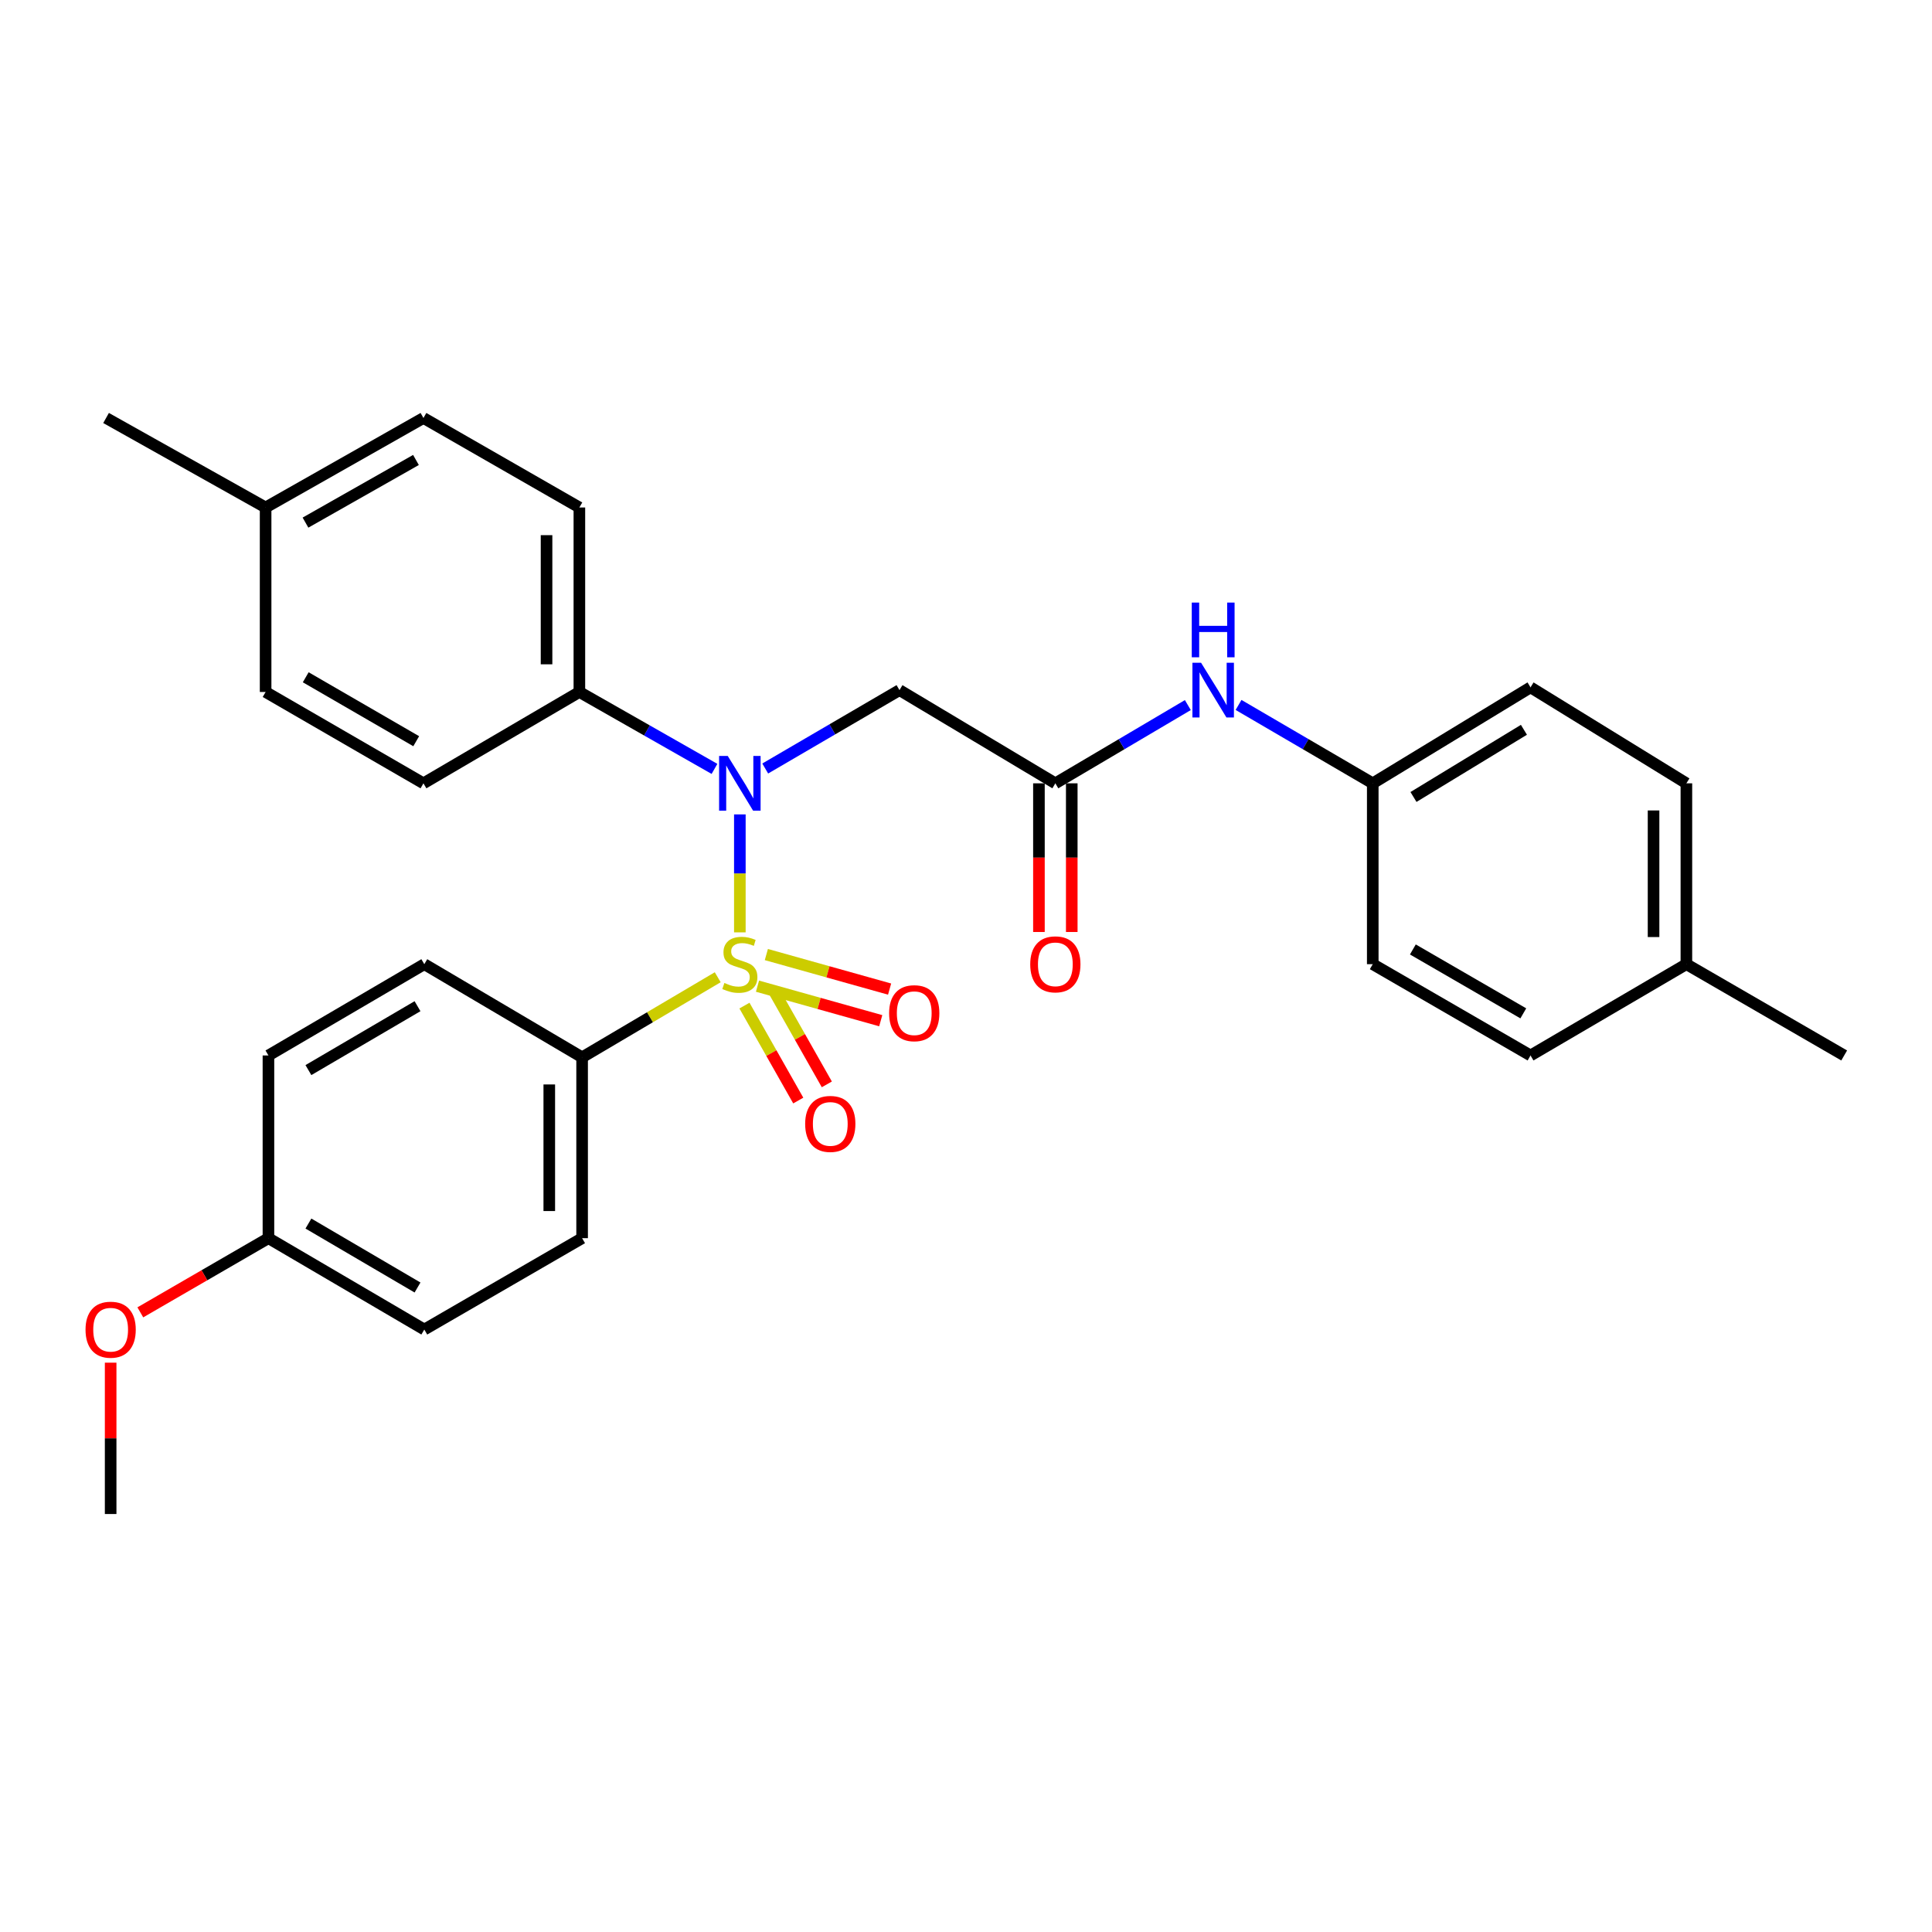 <?xml version='1.0' encoding='iso-8859-1'?>
<svg version='1.1' baseProfile='full'
              xmlns='http://www.w3.org/2000/svg'
                      xmlns:rdkit='http://www.rdkit.org/xml'
                      xmlns:xlink='http://www.w3.org/1999/xlink'
                  xml:space='preserve'
width='1000px' height='1000px' viewBox='0 0 1000 1000'>
<!-- END OF HEADER -->
<rect style='opacity:1.0;fill:#FFFFFF;stroke:none' width='1000' height='1000' x='0' y='0'> </rect>
<path class='bond-0' d='M 382.945,482.596 L 382.945,452.067' style='fill:none;fill-rule:evenodd;stroke:#CCCC00;stroke-width:6px;stroke-linecap:butt;stroke-linejoin:miter;stroke-opacity:1' />
<path class='bond-0' d='M 382.945,452.067 L 382.945,421.538' style='fill:none;fill-rule:evenodd;stroke:#0000FF;stroke-width:6px;stroke-linecap:butt;stroke-linejoin:miter;stroke-opacity:1' />
<path class='bond-3' d='M 371.495,505.818 L 336.397,526.544' style='fill:none;fill-rule:evenodd;stroke:#CCCC00;stroke-width:6px;stroke-linecap:butt;stroke-linejoin:miter;stroke-opacity:1' />
<path class='bond-3' d='M 336.397,526.544 L 301.3,547.271' style='fill:none;fill-rule:evenodd;stroke:#000000;stroke-width:6px;stroke-linecap:butt;stroke-linejoin:miter;stroke-opacity:1' />
<path class='bond-4' d='M 392.076,510.439 L 423.973,519.376' style='fill:none;fill-rule:evenodd;stroke:#CCCC00;stroke-width:6px;stroke-linecap:butt;stroke-linejoin:miter;stroke-opacity:1' />
<path class='bond-4' d='M 423.973,519.376 L 455.87,528.314' style='fill:none;fill-rule:evenodd;stroke:#FF0000;stroke-width:6px;stroke-linecap:butt;stroke-linejoin:miter;stroke-opacity:1' />
<path class='bond-4' d='M 396.661,494.075 L 428.558,503.013' style='fill:none;fill-rule:evenodd;stroke:#CCCC00;stroke-width:6px;stroke-linecap:butt;stroke-linejoin:miter;stroke-opacity:1' />
<path class='bond-4' d='M 428.558,503.013 L 460.455,511.95' style='fill:none;fill-rule:evenodd;stroke:#FF0000;stroke-width:6px;stroke-linecap:butt;stroke-linejoin:miter;stroke-opacity:1' />
<path class='bond-5' d='M 385.33,520.499 L 399.256,545.072' style='fill:none;fill-rule:evenodd;stroke:#CCCC00;stroke-width:6px;stroke-linecap:butt;stroke-linejoin:miter;stroke-opacity:1' />
<path class='bond-5' d='M 399.256,545.072 L 413.182,569.646' style='fill:none;fill-rule:evenodd;stroke:#FF0000;stroke-width:6px;stroke-linecap:butt;stroke-linejoin:miter;stroke-opacity:1' />
<path class='bond-5' d='M 400.115,512.12 L 414.041,536.694' style='fill:none;fill-rule:evenodd;stroke:#CCCC00;stroke-width:6px;stroke-linecap:butt;stroke-linejoin:miter;stroke-opacity:1' />
<path class='bond-5' d='M 414.041,536.694 L 427.966,561.268' style='fill:none;fill-rule:evenodd;stroke:#FF0000;stroke-width:6px;stroke-linecap:butt;stroke-linejoin:miter;stroke-opacity:1' />
<path class='bond-1' d='M 396.077,397.782 L 430.825,377.494' style='fill:none;fill-rule:evenodd;stroke:#0000FF;stroke-width:6px;stroke-linecap:butt;stroke-linejoin:miter;stroke-opacity:1' />
<path class='bond-1' d='M 430.825,377.494 L 465.572,357.206' style='fill:none;fill-rule:evenodd;stroke:#000000;stroke-width:6px;stroke-linecap:butt;stroke-linejoin:miter;stroke-opacity:1' />
<path class='bond-6' d='M 369.816,397.976 L 334.85,378.072' style='fill:none;fill-rule:evenodd;stroke:#0000FF;stroke-width:6px;stroke-linecap:butt;stroke-linejoin:miter;stroke-opacity:1' />
<path class='bond-6' d='M 334.85,378.072 L 299.884,358.169' style='fill:none;fill-rule:evenodd;stroke:#000000;stroke-width:6px;stroke-linecap:butt;stroke-linejoin:miter;stroke-opacity:1' />
<path class='bond-2' d='M 465.572,357.206 L 546.245,405.449' style='fill:none;fill-rule:evenodd;stroke:#000000;stroke-width:6px;stroke-linecap:butt;stroke-linejoin:miter;stroke-opacity:1' />
<path class='bond-7' d='M 546.245,405.449 L 580.535,385.199' style='fill:none;fill-rule:evenodd;stroke:#000000;stroke-width:6px;stroke-linecap:butt;stroke-linejoin:miter;stroke-opacity:1' />
<path class='bond-7' d='M 580.535,385.199 L 614.825,364.949' style='fill:none;fill-rule:evenodd;stroke:#0000FF;stroke-width:6px;stroke-linecap:butt;stroke-linejoin:miter;stroke-opacity:1' />
<path class='bond-8' d='M 537.748,405.449 L 537.748,443.922' style='fill:none;fill-rule:evenodd;stroke:#000000;stroke-width:6px;stroke-linecap:butt;stroke-linejoin:miter;stroke-opacity:1' />
<path class='bond-8' d='M 537.748,443.922 L 537.748,482.396' style='fill:none;fill-rule:evenodd;stroke:#FF0000;stroke-width:6px;stroke-linecap:butt;stroke-linejoin:miter;stroke-opacity:1' />
<path class='bond-8' d='M 554.741,405.449 L 554.741,443.922' style='fill:none;fill-rule:evenodd;stroke:#000000;stroke-width:6px;stroke-linecap:butt;stroke-linejoin:miter;stroke-opacity:1' />
<path class='bond-8' d='M 554.741,443.922 L 554.741,482.396' style='fill:none;fill-rule:evenodd;stroke:#FF0000;stroke-width:6px;stroke-linecap:butt;stroke-linejoin:miter;stroke-opacity:1' />
<path class='bond-9' d='M 301.3,547.271 L 301.3,640.877' style='fill:none;fill-rule:evenodd;stroke:#000000;stroke-width:6px;stroke-linecap:butt;stroke-linejoin:miter;stroke-opacity:1' />
<path class='bond-9' d='M 284.306,561.312 L 284.306,626.836' style='fill:none;fill-rule:evenodd;stroke:#000000;stroke-width:6px;stroke-linecap:butt;stroke-linejoin:miter;stroke-opacity:1' />
<path class='bond-10' d='M 301.3,547.271 L 219.617,499.056' style='fill:none;fill-rule:evenodd;stroke:#000000;stroke-width:6px;stroke-linecap:butt;stroke-linejoin:miter;stroke-opacity:1' />
<path class='bond-11' d='M 299.884,358.169 L 299.884,262.674' style='fill:none;fill-rule:evenodd;stroke:#000000;stroke-width:6px;stroke-linecap:butt;stroke-linejoin:miter;stroke-opacity:1' />
<path class='bond-11' d='M 282.89,343.845 L 282.89,276.998' style='fill:none;fill-rule:evenodd;stroke:#000000;stroke-width:6px;stroke-linecap:butt;stroke-linejoin:miter;stroke-opacity:1' />
<path class='bond-12' d='M 299.884,358.169 L 219.173,405.449' style='fill:none;fill-rule:evenodd;stroke:#000000;stroke-width:6px;stroke-linecap:butt;stroke-linejoin:miter;stroke-opacity:1' />
<path class='bond-13' d='M 641.068,364.876 L 675.802,385.162' style='fill:none;fill-rule:evenodd;stroke:#0000FF;stroke-width:6px;stroke-linecap:butt;stroke-linejoin:miter;stroke-opacity:1' />
<path class='bond-13' d='M 675.802,385.162 L 710.535,405.449' style='fill:none;fill-rule:evenodd;stroke:#000000;stroke-width:6px;stroke-linecap:butt;stroke-linejoin:miter;stroke-opacity:1' />
<path class='bond-15' d='M 301.3,640.877 L 219.617,688.167' style='fill:none;fill-rule:evenodd;stroke:#000000;stroke-width:6px;stroke-linecap:butt;stroke-linejoin:miter;stroke-opacity:1' />
<path class='bond-16' d='M 219.617,499.056 L 138.945,546.308' style='fill:none;fill-rule:evenodd;stroke:#000000;stroke-width:6px;stroke-linecap:butt;stroke-linejoin:miter;stroke-opacity:1' />
<path class='bond-16' d='M 216.105,520.807 L 159.634,553.883' style='fill:none;fill-rule:evenodd;stroke:#000000;stroke-width:6px;stroke-linecap:butt;stroke-linejoin:miter;stroke-opacity:1' />
<path class='bond-17' d='M 299.884,262.674 L 219.173,216.348' style='fill:none;fill-rule:evenodd;stroke:#000000;stroke-width:6px;stroke-linecap:butt;stroke-linejoin:miter;stroke-opacity:1' />
<path class='bond-18' d='M 219.173,405.449 L 137.481,358.169' style='fill:none;fill-rule:evenodd;stroke:#000000;stroke-width:6px;stroke-linecap:butt;stroke-linejoin:miter;stroke-opacity:1' />
<path class='bond-18' d='M 215.432,383.649 L 158.247,350.553' style='fill:none;fill-rule:evenodd;stroke:#000000;stroke-width:6px;stroke-linecap:butt;stroke-linejoin:miter;stroke-opacity:1' />
<path class='bond-21' d='M 710.535,405.449 L 710.535,499.056' style='fill:none;fill-rule:evenodd;stroke:#000000;stroke-width:6px;stroke-linecap:butt;stroke-linejoin:miter;stroke-opacity:1' />
<path class='bond-22' d='M 710.535,405.449 L 792.199,355.771' style='fill:none;fill-rule:evenodd;stroke:#000000;stroke-width:6px;stroke-linecap:butt;stroke-linejoin:miter;stroke-opacity:1' />
<path class='bond-22' d='M 731.617,412.516 L 788.782,377.741' style='fill:none;fill-rule:evenodd;stroke:#000000;stroke-width:6px;stroke-linecap:butt;stroke-linejoin:miter;stroke-opacity:1' />
<path class='bond-14' d='M 138.945,640.877 L 138.945,546.308' style='fill:none;fill-rule:evenodd;stroke:#000000;stroke-width:6px;stroke-linecap:butt;stroke-linejoin:miter;stroke-opacity:1' />
<path class='bond-25' d='M 138.945,640.877 L 105.788,660.076' style='fill:none;fill-rule:evenodd;stroke:#000000;stroke-width:6px;stroke-linecap:butt;stroke-linejoin:miter;stroke-opacity:1' />
<path class='bond-25' d='M 105.788,660.076 L 72.631,679.274' style='fill:none;fill-rule:evenodd;stroke:#FF0000;stroke-width:6px;stroke-linecap:butt;stroke-linejoin:miter;stroke-opacity:1' />
<path class='bond-29' d='M 138.945,640.877 L 219.617,688.167' style='fill:none;fill-rule:evenodd;stroke:#000000;stroke-width:6px;stroke-linecap:butt;stroke-linejoin:miter;stroke-opacity:1' />
<path class='bond-29' d='M 159.639,633.31 L 216.11,666.413' style='fill:none;fill-rule:evenodd;stroke:#000000;stroke-width:6px;stroke-linecap:butt;stroke-linejoin:miter;stroke-opacity:1' />
<path class='bond-30' d='M 219.173,216.348 L 137.481,262.674' style='fill:none;fill-rule:evenodd;stroke:#000000;stroke-width:6px;stroke-linecap:butt;stroke-linejoin:miter;stroke-opacity:1' />
<path class='bond-30' d='M 215.302,238.079 L 158.118,270.507' style='fill:none;fill-rule:evenodd;stroke:#000000;stroke-width:6px;stroke-linecap:butt;stroke-linejoin:miter;stroke-opacity:1' />
<path class='bond-19' d='M 137.481,358.169 L 137.481,262.674' style='fill:none;fill-rule:evenodd;stroke:#000000;stroke-width:6px;stroke-linecap:butt;stroke-linejoin:miter;stroke-opacity:1' />
<path class='bond-26' d='M 137.481,262.674 L 54.901,216.348' style='fill:none;fill-rule:evenodd;stroke:#000000;stroke-width:6px;stroke-linecap:butt;stroke-linejoin:miter;stroke-opacity:1' />
<path class='bond-20' d='M 872.872,499.056 L 872.872,405.449' style='fill:none;fill-rule:evenodd;stroke:#000000;stroke-width:6px;stroke-linecap:butt;stroke-linejoin:miter;stroke-opacity:1' />
<path class='bond-20' d='M 855.878,485.015 L 855.878,419.49' style='fill:none;fill-rule:evenodd;stroke:#000000;stroke-width:6px;stroke-linecap:butt;stroke-linejoin:miter;stroke-opacity:1' />
<path class='bond-27' d='M 872.872,499.056 L 954.545,546.308' style='fill:none;fill-rule:evenodd;stroke:#000000;stroke-width:6px;stroke-linecap:butt;stroke-linejoin:miter;stroke-opacity:1' />
<path class='bond-31' d='M 872.872,499.056 L 792.199,546.308' style='fill:none;fill-rule:evenodd;stroke:#000000;stroke-width:6px;stroke-linecap:butt;stroke-linejoin:miter;stroke-opacity:1' />
<path class='bond-23' d='M 710.535,499.056 L 792.199,546.308' style='fill:none;fill-rule:evenodd;stroke:#000000;stroke-width:6px;stroke-linecap:butt;stroke-linejoin:miter;stroke-opacity:1' />
<path class='bond-23' d='M 731.296,491.435 L 788.461,524.511' style='fill:none;fill-rule:evenodd;stroke:#000000;stroke-width:6px;stroke-linecap:butt;stroke-linejoin:miter;stroke-opacity:1' />
<path class='bond-24' d='M 792.199,355.771 L 872.872,405.449' style='fill:none;fill-rule:evenodd;stroke:#000000;stroke-width:6px;stroke-linecap:butt;stroke-linejoin:miter;stroke-opacity:1' />
<path class='bond-28' d='M 57.271,705.314 L 57.271,744.483' style='fill:none;fill-rule:evenodd;stroke:#FF0000;stroke-width:6px;stroke-linecap:butt;stroke-linejoin:miter;stroke-opacity:1' />
<path class='bond-28' d='M 57.271,744.483 L 57.271,783.652' style='fill:none;fill-rule:evenodd;stroke:#000000;stroke-width:6px;stroke-linecap:butt;stroke-linejoin:miter;stroke-opacity:1' />
<path  class='atom-0' d='M 374.945 508.776
Q 375.265 508.896, 376.585 509.456
Q 377.905 510.016, 379.345 510.376
Q 380.825 510.696, 382.265 510.696
Q 384.945 510.696, 386.505 509.416
Q 388.065 508.096, 388.065 505.816
Q 388.065 504.256, 387.265 503.296
Q 386.505 502.336, 385.305 501.816
Q 384.105 501.296, 382.105 500.696
Q 379.585 499.936, 378.065 499.216
Q 376.585 498.496, 375.505 496.976
Q 374.465 495.456, 374.465 492.896
Q 374.465 489.336, 376.865 487.136
Q 379.305 484.936, 384.105 484.936
Q 387.385 484.936, 391.105 486.496
L 390.185 489.576
Q 386.785 488.176, 384.225 488.176
Q 381.465 488.176, 379.945 489.336
Q 378.425 490.456, 378.465 492.416
Q 378.465 493.936, 379.225 494.856
Q 380.025 495.776, 381.145 496.296
Q 382.305 496.816, 384.225 497.416
Q 386.785 498.216, 388.305 499.016
Q 389.825 499.816, 390.905 501.456
Q 392.025 503.056, 392.025 505.816
Q 392.025 509.736, 389.385 511.856
Q 386.785 513.936, 382.425 513.936
Q 379.905 513.936, 377.985 513.376
Q 376.105 512.856, 373.865 511.936
L 374.945 508.776
' fill='#CCCC00'/>
<path  class='atom-1' d='M 376.685 391.289
L 385.965 406.289
Q 386.885 407.769, 388.365 410.449
Q 389.845 413.129, 389.925 413.289
L 389.925 391.289
L 393.685 391.289
L 393.685 419.609
L 389.805 419.609
L 379.845 403.209
Q 378.685 401.289, 377.445 399.089
Q 376.245 396.889, 375.885 396.209
L 375.885 419.609
L 372.205 419.609
L 372.205 391.289
L 376.685 391.289
' fill='#0000FF'/>
<path  class='atom-5' d='M 460.21 524.428
Q 460.21 517.628, 463.57 513.828
Q 466.93 510.028, 473.21 510.028
Q 479.49 510.028, 482.85 513.828
Q 486.21 517.628, 486.21 524.428
Q 486.21 531.308, 482.81 535.228
Q 479.41 539.108, 473.21 539.108
Q 466.97 539.108, 463.57 535.228
Q 460.21 531.348, 460.21 524.428
M 473.21 535.908
Q 477.53 535.908, 479.85 533.028
Q 482.21 530.108, 482.21 524.428
Q 482.21 518.868, 479.85 516.068
Q 477.53 513.228, 473.21 513.228
Q 468.89 513.228, 466.53 516.028
Q 464.21 518.828, 464.21 524.428
Q 464.21 530.148, 466.53 533.028
Q 468.89 535.908, 473.21 535.908
' fill='#FF0000'/>
<path  class='atom-6' d='M 416.753 581.735
Q 416.753 574.935, 420.113 571.135
Q 423.473 567.335, 429.753 567.335
Q 436.033 567.335, 439.393 571.135
Q 442.753 574.935, 442.753 581.735
Q 442.753 588.615, 439.353 592.535
Q 435.953 596.415, 429.753 596.415
Q 423.513 596.415, 420.113 592.535
Q 416.753 588.655, 416.753 581.735
M 429.753 593.215
Q 434.073 593.215, 436.393 590.335
Q 438.753 587.415, 438.753 581.735
Q 438.753 576.175, 436.393 573.375
Q 434.073 570.535, 429.753 570.535
Q 425.433 570.535, 423.073 573.335
Q 420.753 576.135, 420.753 581.735
Q 420.753 587.455, 423.073 590.335
Q 425.433 593.215, 429.753 593.215
' fill='#FF0000'/>
<path  class='atom-8' d='M 621.677 343.046
L 630.957 358.046
Q 631.877 359.526, 633.357 362.206
Q 634.837 364.886, 634.917 365.046
L 634.917 343.046
L 638.677 343.046
L 638.677 371.366
L 634.797 371.366
L 624.837 354.966
Q 623.677 353.046, 622.437 350.846
Q 621.237 348.646, 620.877 347.966
L 620.877 371.366
L 617.197 371.366
L 617.197 343.046
L 621.677 343.046
' fill='#0000FF'/>
<path  class='atom-8' d='M 616.857 311.894
L 620.697 311.894
L 620.697 323.934
L 635.177 323.934
L 635.177 311.894
L 639.017 311.894
L 639.017 340.214
L 635.177 340.214
L 635.177 327.134
L 620.697 327.134
L 620.697 340.214
L 616.857 340.214
L 616.857 311.894
' fill='#0000FF'/>
<path  class='atom-9' d='M 533.245 499.136
Q 533.245 492.336, 536.605 488.536
Q 539.965 484.736, 546.245 484.736
Q 552.525 484.736, 555.885 488.536
Q 559.245 492.336, 559.245 499.136
Q 559.245 506.016, 555.845 509.936
Q 552.445 513.816, 546.245 513.816
Q 540.005 513.816, 536.605 509.936
Q 533.245 506.056, 533.245 499.136
M 546.245 510.616
Q 550.565 510.616, 552.885 507.736
Q 555.245 504.816, 555.245 499.136
Q 555.245 493.576, 552.885 490.776
Q 550.565 487.936, 546.245 487.936
Q 541.925 487.936, 539.565 490.736
Q 537.245 493.536, 537.245 499.136
Q 537.245 504.856, 539.565 507.736
Q 541.925 510.616, 546.245 510.616
' fill='#FF0000'/>
<path  class='atom-26' d='M 44.271 688.247
Q 44.271 681.447, 47.631 677.647
Q 50.991 673.847, 57.271 673.847
Q 63.551 673.847, 66.911 677.647
Q 70.271 681.447, 70.271 688.247
Q 70.271 695.127, 66.871 699.047
Q 63.471 702.927, 57.271 702.927
Q 51.031 702.927, 47.631 699.047
Q 44.271 695.167, 44.271 688.247
M 57.271 699.727
Q 61.591 699.727, 63.911 696.847
Q 66.271 693.927, 66.271 688.247
Q 66.271 682.687, 63.911 679.887
Q 61.591 677.047, 57.271 677.047
Q 52.951 677.047, 50.591 679.847
Q 48.271 682.647, 48.271 688.247
Q 48.271 693.967, 50.591 696.847
Q 52.951 699.727, 57.271 699.727
' fill='#FF0000'/>
</svg>
